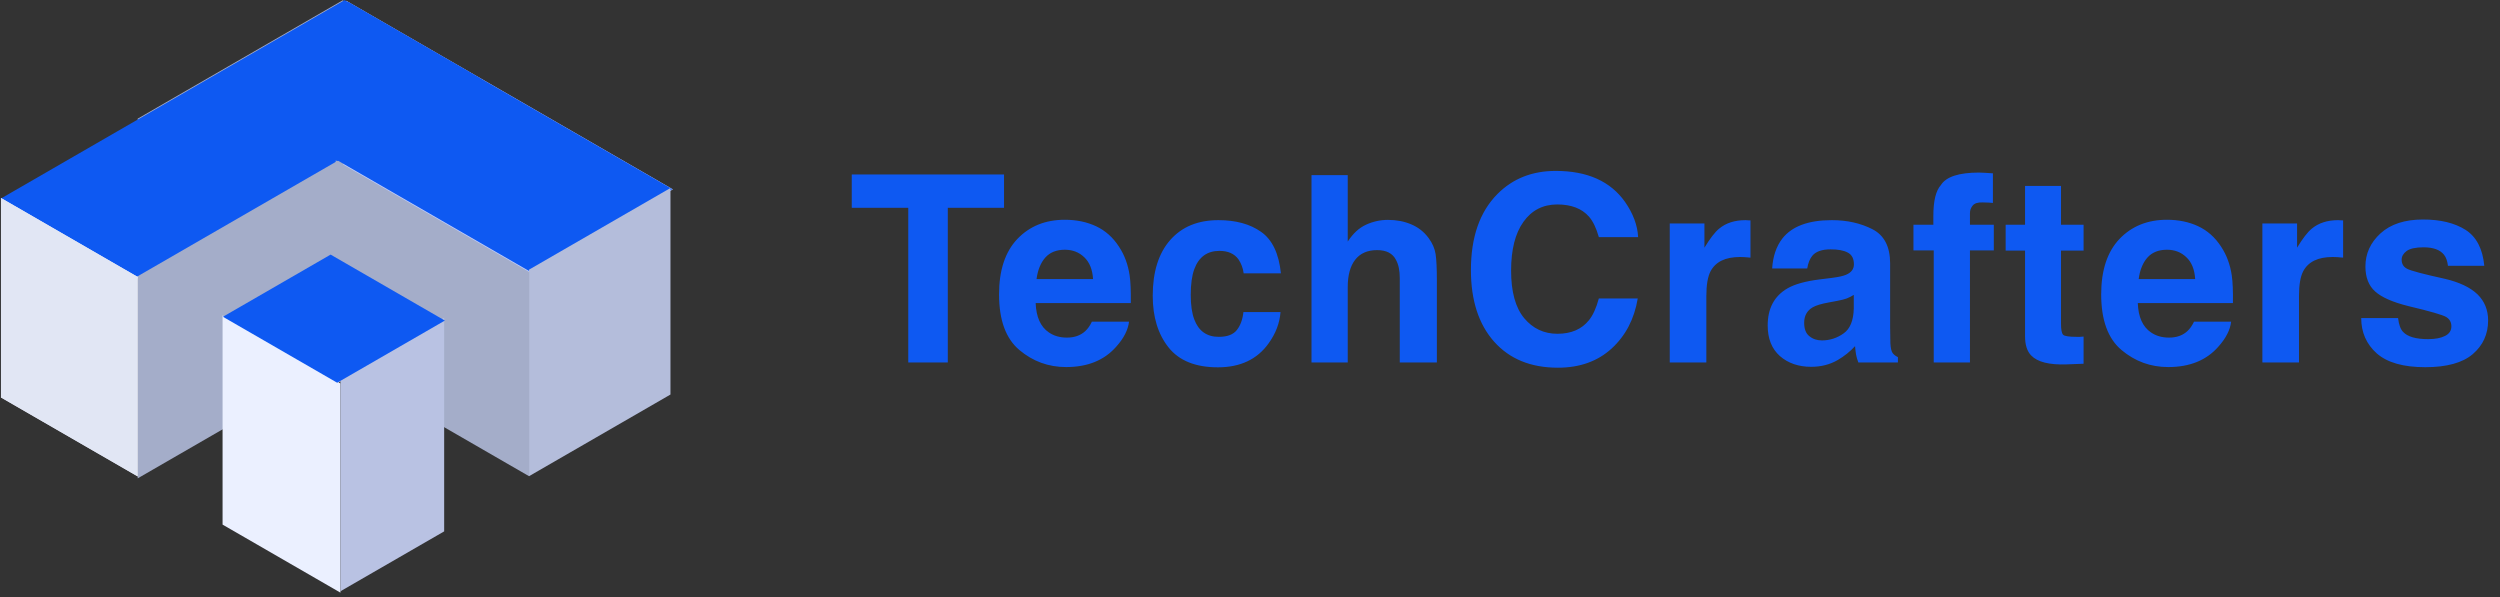 <svg width="469" height="112" viewBox="0 0 469 112" fill="none" xmlns="http://www.w3.org/2000/svg">
<rect x="0" y="0" width="469" height="112" fill="#333333" stroke="none"/>
<rect width="70.759" height="74.68" transform="matrix(0.866 0.5 -0.866 0.5 64.969 0.147)" fill="#BDCBFD"/>
<path d="M25.834 22.261L64.391 -5.72205e-06V67.478L25.834 89.739V22.261Z" fill="#A4ADC9"/>
<rect width="29.393" height="74.538" transform="matrix(0.866 0.5 -0.866 0.5 64.65 0.017)" fill="#0E59F2"/>
<path d="M65.338 0.382L126.142 35.488L99.4 50.927L38.596 15.822L65.338 0.382Z" fill="#0E59F2"/>
<rect width="41.874" height="38.323" transform="matrix(0.866 0.5 0 1 62.981 30.072)" fill="#A4ADC9"/>
<rect width="25.533" height="39.244" transform="matrix(0.866 0.5 0 1 41.754 59.172)" fill="#EBF0FF"/>
<path d="M63.866 70.843L83.325 59.609V99.687L63.866 110.921V70.843Z" fill="#B9C2E3"/>
<path d="M62.023 47.762L83.457 60.137L63.254 71.801L41.821 59.426L62.023 47.762Z" fill="#0E59F2"/>
<path d="M99.246 50.587L125.78 35.267V74.013L99.246 89.333V50.587Z" fill="#B4BDDB"/>
<path d="M0.183 37.148L25.833 51.957V89.375L0.183 74.566V37.148Z" fill="#E1E6F4"/>
<path d="M0.183 37.148L25.833 51.957V89.375L0.183 74.566V37.148Z" fill="#E1E6F4"/>
<path d="M188.357 32.733V38.978H177.806V68H170.389V38.978H159.79V32.733H188.357ZM211.803 60.344C211.628 61.891 210.822 63.462 209.387 65.057C207.154 67.593 204.027 68.861 200.008 68.861C196.69 68.861 193.763 67.793 191.227 65.655C188.691 63.518 187.423 60.041 187.423 55.224C187.423 50.71 188.563 47.248 190.844 44.84C193.141 42.431 196.116 41.227 199.769 41.227C201.938 41.227 203.892 41.634 205.63 42.447C207.369 43.261 208.805 44.545 209.937 46.299C210.958 47.846 211.62 49.641 211.923 51.683C212.098 52.879 212.17 54.602 212.138 56.851H194.29C194.385 59.467 195.207 61.301 196.754 62.353C197.695 63.008 198.827 63.334 200.151 63.334C201.555 63.334 202.695 62.936 203.573 62.138C204.051 61.708 204.474 61.109 204.841 60.344H211.803ZM205.056 52.352C204.945 50.55 204.394 49.186 203.405 48.261C202.432 47.32 201.22 46.85 199.769 46.85C198.189 46.85 196.961 47.344 196.084 48.333C195.223 49.322 194.68 50.662 194.457 52.352H205.056ZM240.298 51.276H233.312C233.184 50.303 232.857 49.426 232.331 48.644C231.565 47.591 230.377 47.065 228.766 47.065C226.469 47.065 224.898 48.205 224.052 50.486C223.606 51.699 223.382 53.31 223.382 55.319C223.382 57.233 223.606 58.773 224.052 59.937C224.866 62.106 226.397 63.191 228.646 63.191C230.241 63.191 231.374 62.76 232.043 61.899C232.713 61.038 233.12 59.921 233.264 58.549H240.226C240.067 60.623 239.317 62.585 237.977 64.435C235.84 67.418 232.674 68.909 228.479 68.909C224.284 68.909 221.197 67.665 219.219 65.177C217.241 62.688 216.252 59.459 216.252 55.487C216.252 51.005 217.345 47.52 219.53 45.031C221.716 42.543 224.73 41.299 228.574 41.299C231.844 41.299 234.516 42.033 236.589 43.5C238.679 44.967 239.915 47.559 240.298 51.276ZM269.558 52.688V68H262.596V52.137C262.596 50.734 262.357 49.601 261.878 48.74C261.256 47.528 260.076 46.921 258.337 46.921C256.535 46.921 255.163 47.528 254.222 48.74C253.297 49.936 252.834 51.651 252.834 53.884V68H246.039V32.853H252.834V45.318C253.823 43.803 254.963 42.75 256.255 42.16C257.563 41.554 258.935 41.251 260.371 41.251C261.982 41.251 263.441 41.53 264.749 42.088C266.073 42.647 267.158 43.5 268.003 44.648C268.721 45.621 269.159 46.626 269.319 47.663C269.478 48.684 269.558 50.359 269.558 52.688ZM302.359 65.368C299.728 67.777 296.362 68.981 292.263 68.981C287.191 68.981 283.203 67.354 280.3 64.1C277.397 60.83 275.945 56.348 275.945 50.654C275.945 44.497 277.596 39.752 280.898 36.418C283.769 33.515 287.422 32.063 291.856 32.063C297.79 32.063 302.128 34.009 304.872 37.901C306.387 40.087 307.2 42.28 307.312 44.481H299.943C299.464 42.79 298.85 41.514 298.101 40.653C296.761 39.122 294.775 38.356 292.143 38.356C289.463 38.356 287.35 39.441 285.803 41.61C284.256 43.763 283.482 46.818 283.482 50.773C283.482 54.729 284.295 57.696 285.922 59.674C287.565 61.636 289.647 62.617 292.167 62.617C294.751 62.617 296.721 61.771 298.077 60.081C298.826 59.171 299.448 57.808 299.943 55.989H307.24C306.602 59.833 304.975 62.96 302.359 65.368ZM326.428 48.213C323.684 48.213 321.842 49.107 320.901 50.893C320.375 51.898 320.111 53.445 320.111 55.535V68H313.245V41.921H319.753V46.467C320.805 44.728 321.722 43.54 322.504 42.902C323.78 41.833 325.439 41.299 327.481 41.299C327.608 41.299 327.712 41.307 327.792 41.323C327.887 41.323 328.087 41.331 328.39 41.347V48.333C327.959 48.285 327.576 48.253 327.241 48.237C326.906 48.221 326.635 48.213 326.428 48.213ZM334.37 44.744C336.173 42.447 339.267 41.299 343.653 41.299C346.509 41.299 349.045 41.865 351.262 42.998C353.479 44.13 354.588 46.267 354.588 49.41V61.373C354.588 62.202 354.603 63.207 354.635 64.387C354.683 65.28 354.819 65.887 355.042 66.206C355.265 66.525 355.6 66.788 356.047 66.995V68H348.63C348.423 67.474 348.279 66.979 348.199 66.517C348.12 66.054 348.056 65.528 348.008 64.938C347.067 65.958 345.982 66.828 344.754 67.545C343.287 68.391 341.628 68.814 339.777 68.814C337.417 68.814 335.463 68.144 333.916 66.804C332.384 65.448 331.619 63.534 331.619 61.062C331.619 57.855 332.855 55.535 335.327 54.099C336.683 53.318 338.677 52.759 341.309 52.424L343.63 52.137C344.89 51.978 345.791 51.778 346.333 51.539C347.306 51.124 347.793 50.478 347.793 49.601C347.793 48.532 347.418 47.799 346.668 47.4C345.934 46.985 344.85 46.778 343.414 46.778C341.803 46.778 340.663 47.177 339.993 47.974C339.514 48.564 339.195 49.362 339.036 50.367H332.456C332.6 48.086 333.238 46.212 334.37 44.744ZM339.443 63.071C340.081 63.598 340.862 63.861 341.787 63.861C343.255 63.861 344.602 63.43 345.831 62.569C347.075 61.708 347.721 60.136 347.769 57.855V55.319C347.338 55.59 346.899 55.814 346.453 55.989C346.022 56.149 345.424 56.3 344.658 56.444L343.127 56.731C341.692 56.986 340.663 57.297 340.041 57.664C338.988 58.286 338.462 59.251 338.462 60.559C338.462 61.724 338.789 62.561 339.443 63.071ZM373.871 32.518V38.069C373.488 38.021 372.842 37.989 371.933 37.973C371.04 37.941 370.417 38.141 370.067 38.571C369.732 38.986 369.564 39.449 369.564 39.959V42.16H374.038V46.969H369.564V68H362.769V46.969H358.965V42.16H362.697V40.485C362.697 37.694 363.168 35.772 364.109 34.719C365.098 33.156 367.483 32.374 371.263 32.374C371.693 32.374 372.084 32.391 372.435 32.422C372.786 32.438 373.265 32.47 373.871 32.518ZM390.881 63.143V68.239L387.651 68.359C384.429 68.471 382.228 67.912 381.048 66.684C380.282 65.903 379.899 64.698 379.899 63.071V47.017H376.262V42.16H379.899V34.887H386.646V42.16H390.881V47.017H386.646V60.798C386.646 61.867 386.782 62.537 387.053 62.808C387.324 63.063 388.153 63.191 389.541 63.191C389.749 63.191 389.964 63.191 390.187 63.191C390.426 63.175 390.658 63.159 390.881 63.143ZM418.562 60.344C418.387 61.891 417.581 63.462 416.146 65.057C413.913 67.593 410.786 68.861 406.767 68.861C403.449 68.861 400.522 67.793 397.986 65.655C395.45 63.518 394.182 60.041 394.182 55.224C394.182 50.71 395.322 47.248 397.603 44.84C399.9 42.431 402.875 41.227 406.528 41.227C408.697 41.227 410.651 41.634 412.389 42.447C414.128 43.261 415.563 44.545 416.696 46.299C417.717 47.846 418.379 49.641 418.682 51.683C418.857 52.879 418.929 54.602 418.897 56.851H401.049C401.144 59.467 401.966 61.301 403.513 62.353C404.454 63.008 405.586 63.334 406.91 63.334C408.314 63.334 409.454 62.936 410.332 62.138C410.81 61.708 411.233 61.109 411.6 60.344H418.562ZM411.815 52.352C411.703 50.55 411.153 49.186 410.164 48.261C409.191 47.32 407.979 46.85 406.528 46.85C404.948 46.85 403.72 47.344 402.843 48.333C401.982 49.322 401.439 50.662 401.216 52.352H411.815ZM437.606 48.213C434.863 48.213 433.02 49.107 432.079 50.893C431.553 51.898 431.29 53.445 431.29 55.535V68H424.423V41.921H430.931V46.467C431.984 44.728 432.901 43.54 433.682 42.902C434.958 41.833 436.617 41.299 438.659 41.299C438.786 41.299 438.89 41.307 438.97 41.323C439.066 41.323 439.265 41.331 439.568 41.347V48.333C439.137 48.285 438.755 48.253 438.42 48.237C438.085 48.221 437.813 48.213 437.606 48.213ZM462.536 43.117C464.578 44.425 465.75 46.674 466.053 49.864H459.234C459.138 48.987 458.891 48.293 458.492 47.783C457.743 46.858 456.467 46.395 454.664 46.395C453.181 46.395 452.12 46.626 451.482 47.089C450.86 47.551 450.549 48.094 450.549 48.716C450.549 49.497 450.884 50.064 451.554 50.415C452.224 50.781 454.592 51.411 458.66 52.305C461.371 52.943 463.405 53.908 464.761 55.2C466.101 56.508 466.771 58.143 466.771 60.105C466.771 62.688 465.806 64.802 463.876 66.445C461.962 68.072 458.995 68.885 454.975 68.885C450.876 68.885 447.845 68.024 445.884 66.301C443.938 64.563 442.965 62.353 442.965 59.674H449.879C450.023 60.886 450.334 61.747 450.812 62.258C451.658 63.167 453.221 63.622 455.502 63.622C456.842 63.622 457.902 63.422 458.684 63.023C459.481 62.625 459.88 62.026 459.88 61.229C459.88 60.463 459.561 59.881 458.923 59.482C458.285 59.084 455.916 58.398 451.817 57.425C448.866 56.691 446.785 55.774 445.572 54.673C444.36 53.589 443.754 52.026 443.754 49.984C443.754 47.575 444.695 45.51 446.577 43.787C448.475 42.048 451.139 41.179 454.569 41.179C457.822 41.179 460.478 41.825 462.536 43.117Z" fill="#0E59F2"/>
</svg>
